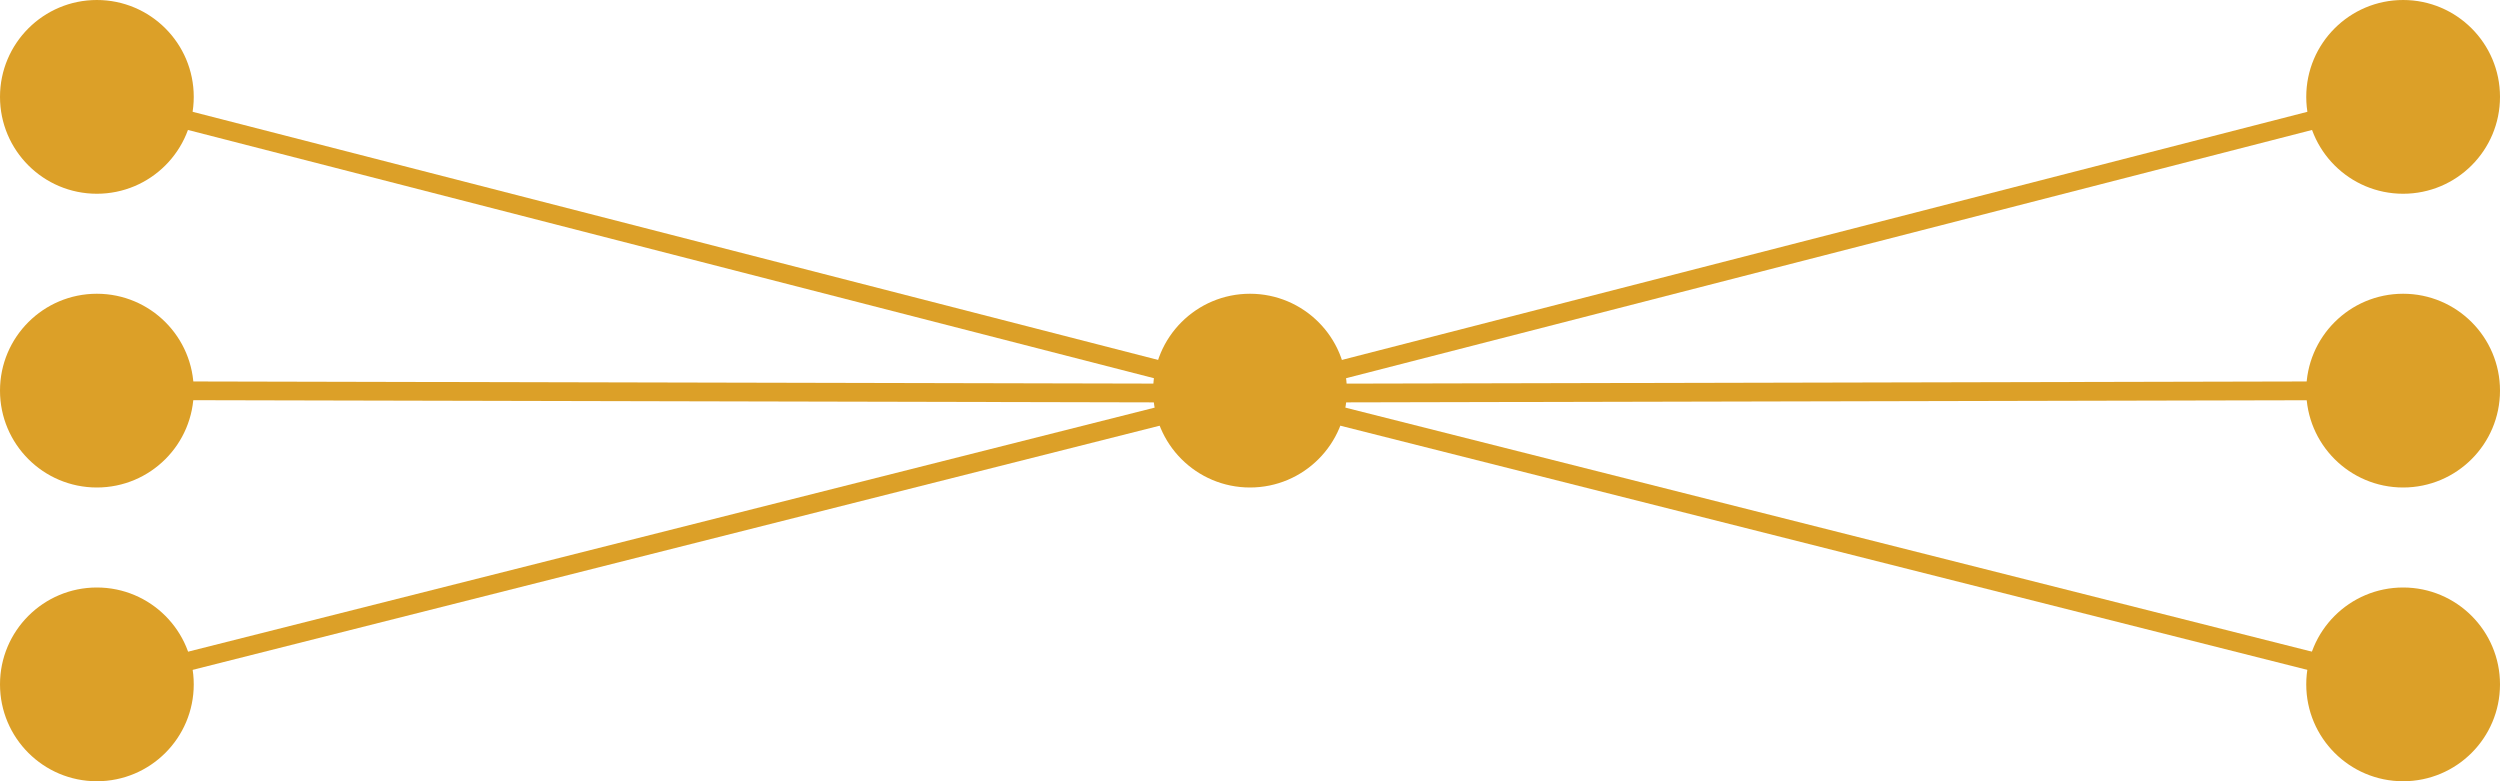<svg id="Layer_1" data-name="Layer 1" xmlns="http://www.w3.org/2000/svg" viewBox="0 0 800 250"><defs><style>.cls-1,.cls-2,.cls-3{fill:none;stroke-miterlimit:10;}.cls-1,.cls-2{stroke:#dca028;}.cls-1,.cls-3{stroke-width:4px;}.cls-2{stroke-width:6px;}.cls-3{stroke:#1e1e1e;}.cls-4{fill:#dca028;}</style></defs><title>ipv4-broadcast</title><path class="cls-1" d="M766.33,36.33"/><path class="cls-1" d="M28.33,36.33"/><path class="cls-1" d="M400,125.83"/><path class="cls-2" d="M636.33,130.33"/><path class="cls-1" d="M431,130.33"/><line class="cls-2" x1="400" y1="125.83" x2="31" y2="31"/><path class="cls-1" d="M769,125"/><path class="cls-3" d="M769,125"/><line class="cls-2" x1="769" y1="31" x2="400" y2="125.83"/><line class="cls-2" x1="400" y1="125.83" x2="769" y2="219"/><circle class="cls-4" cx="769" cy="125" r="31"/><circle class="cls-4" cx="769" cy="219" r="31"/><circle class="cls-4" cx="769" cy="31" r="31"/><polyline class="cls-2" points="31 219 400 125.83 31 125"/><line class="cls-2" x1="400" y1="125.83" x2="769" y2="125"/><circle class="cls-4" cx="400" cy="125" r="31"/><circle class="cls-4" cx="31" cy="125" r="31"/><circle class="cls-4" cx="31" cy="219" r="31"/><circle class="cls-4" cx="31" cy="31" r="31"/></svg>